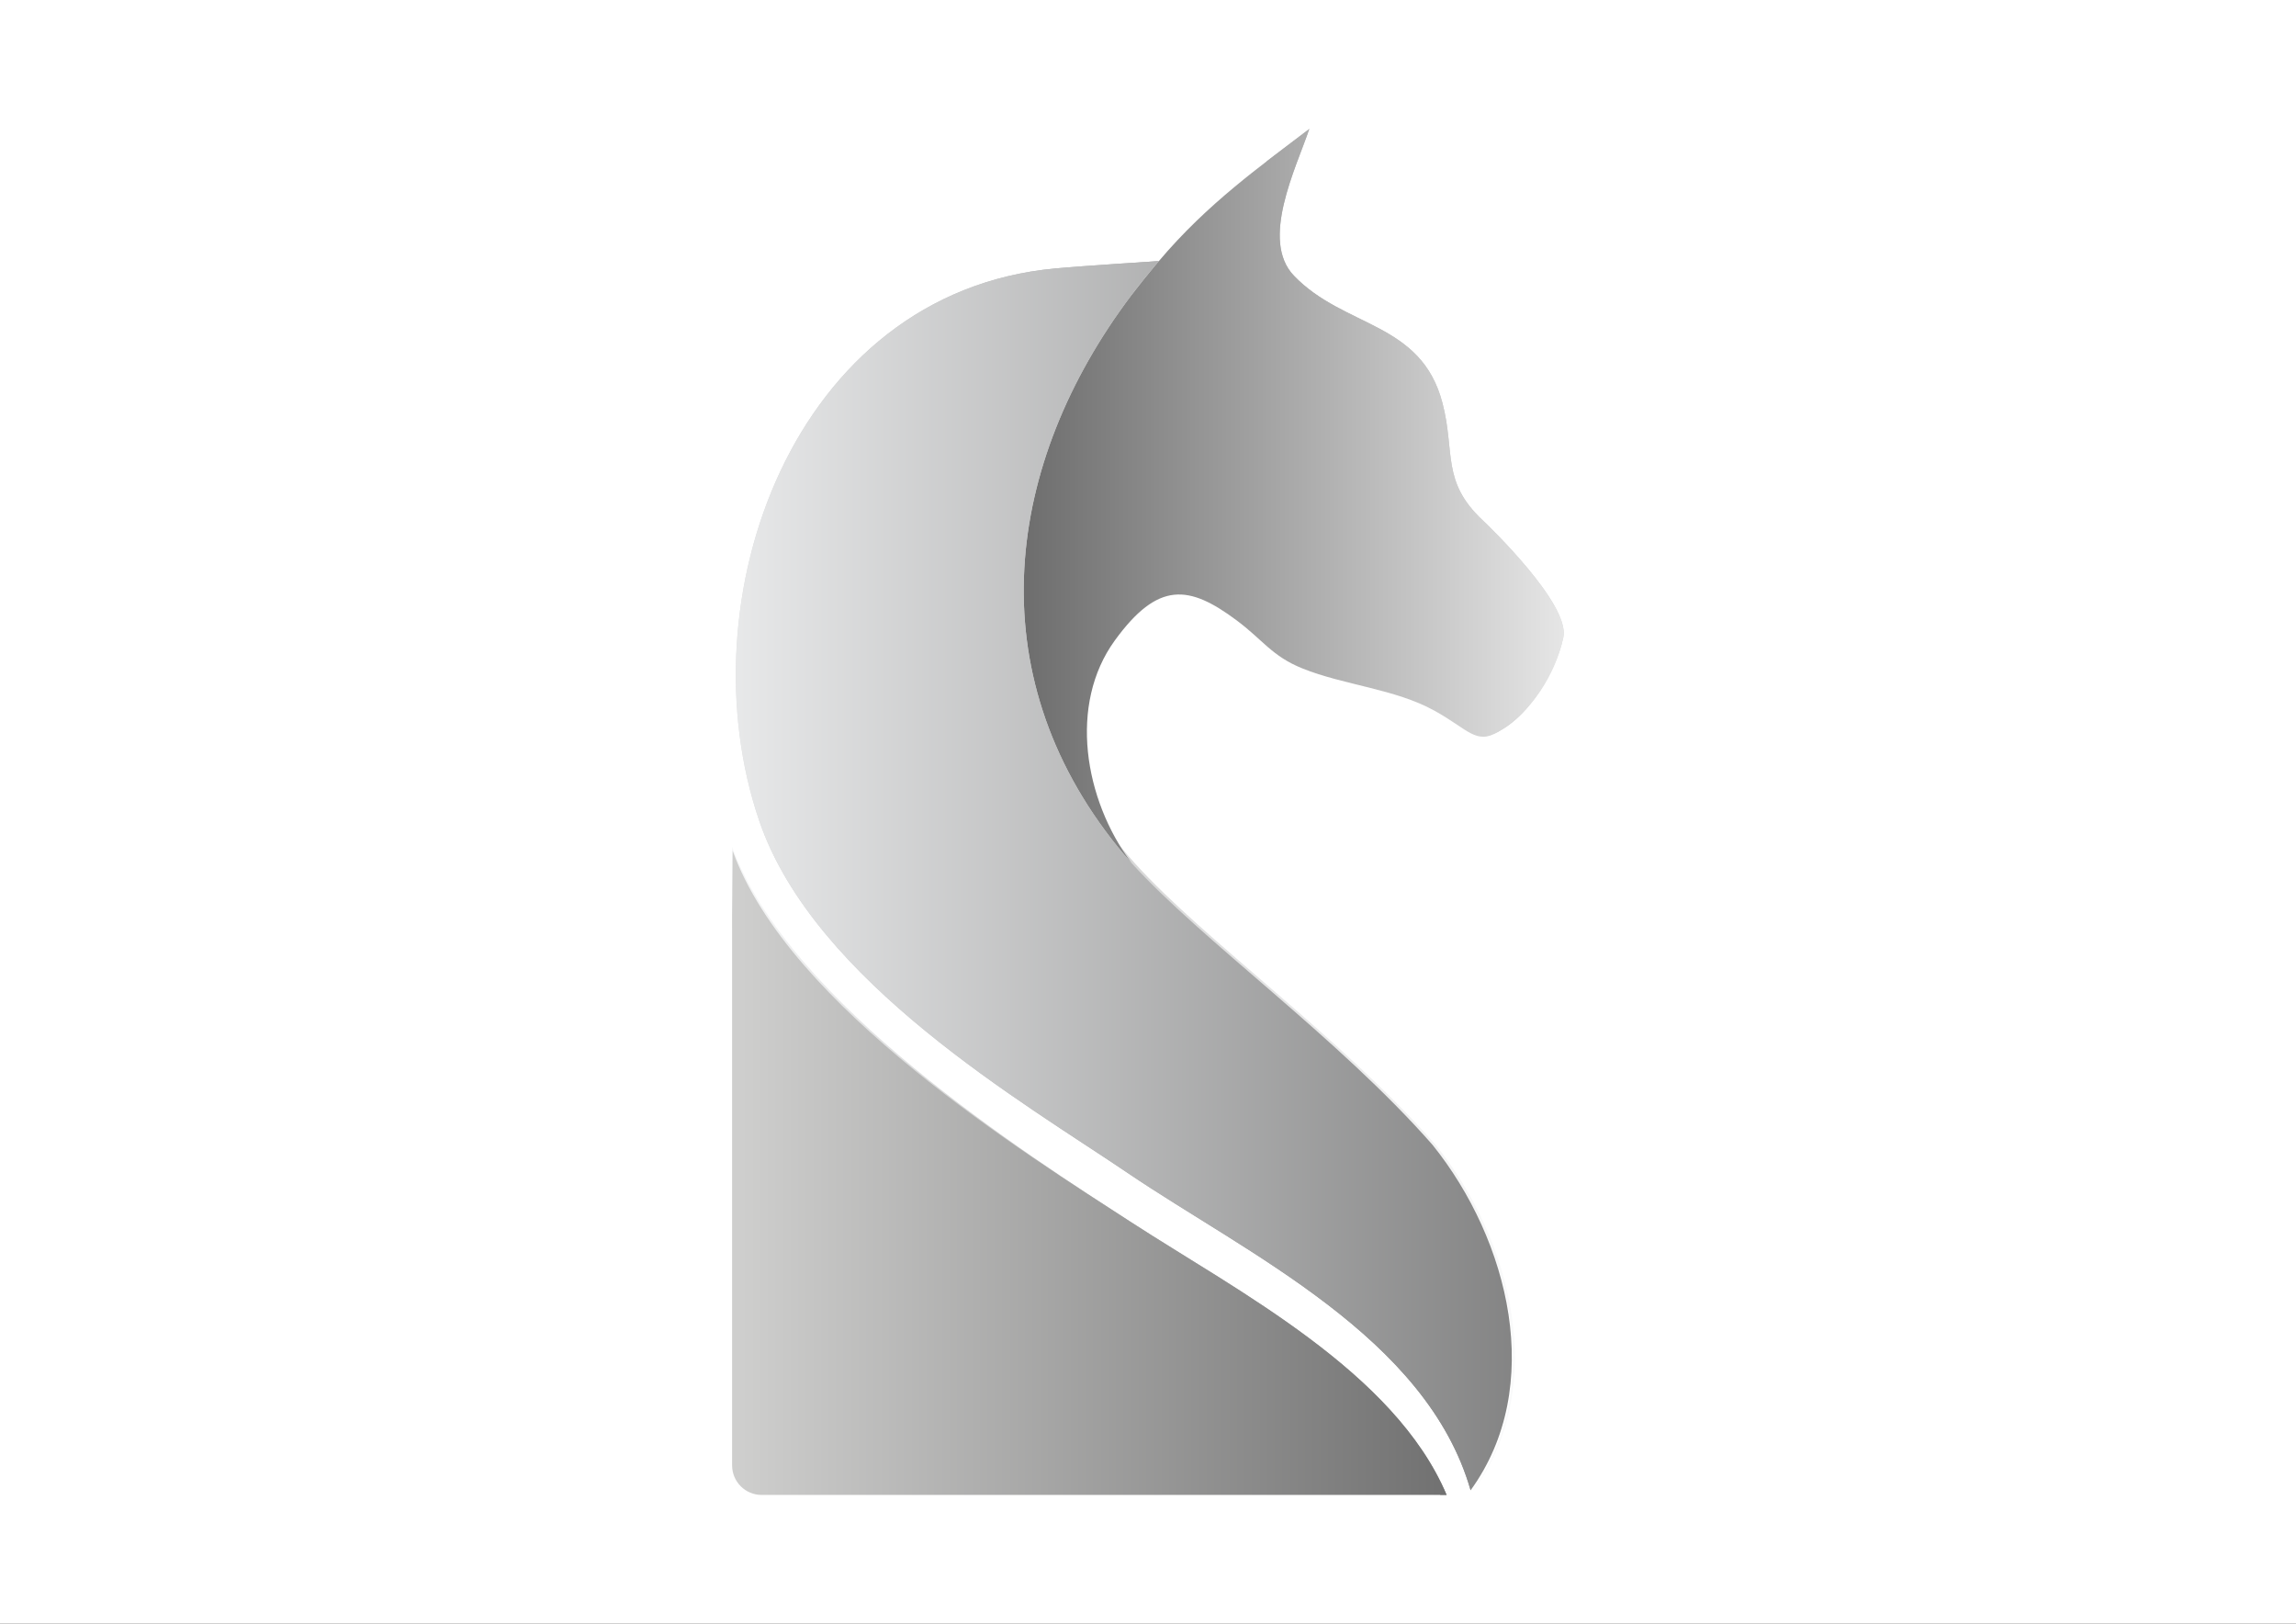 <?xml version="1.0" encoding="UTF-8" standalone="no"?>
<!-- Created with Inkscape (http://www.inkscape.org/) -->

<svg
   xmlns:osb="http://www.openswatchbook.org/uri/2009/osb"
   xmlns:dc="http://purl.org/dc/elements/1.1/"
   xmlns:cc="http://creativecommons.org/ns#"
   xmlns:rdf="http://www.w3.org/1999/02/22-rdf-syntax-ns#"
   xmlns:svg="http://www.w3.org/2000/svg"
   xmlns="http://www.w3.org/2000/svg"
   xmlns:xlink="http://www.w3.org/1999/xlink"
   xmlns:sodipodi="http://sodipodi.sourceforge.net/DTD/sodipodi-0.dtd"
   xmlns:inkscape="http://www.inkscape.org/namespaces/inkscape"
   id="svg2"
   version="1.1"
   inkscape:version="0.48.2 r9819"
   width="1052.362"
   height="744.1"
   xml:space="preserve"
   sodipodi:docname="PBC_Revisto.svg"><rect width="100%" height="100%" fill="#333333" stroke="none"/><defs
     id="defs6"><linearGradient
   id="linearGradient7114"
   osb:paint="gradient"><stop
     style="stop-color:#000080;stop-opacity:1;"
     offset="0"
     id="stop7116" /><stop
     style="stop-color:#000080;stop-opacity:0;"
     offset="1"
     id="stop7118" /></linearGradient><clipPath
   clipPathUnits="userSpaceOnUse"
   id="clipPath22"><path
     d="m 0,595.28 841.89,0 L 841.89,0 0,0 0,595.28 z"
     id="path24" /></clipPath><clipPath
   clipPathUnits="userSpaceOnUse"
   id="clipPath30"><path
     d="m 367.133,332.572 0.165,0 0,-0.197 -0.165,0 0,0.197 z"
     id="path32" /></clipPath><clipPath
   clipPathUnits="userSpaceOnUse"
   id="clipPath46"><path
     d="m 367.133,332.401 0.023,0 0,-0.026 -0.023,0 0,0.026 z"
     id="path48" /></clipPath><clipPath
   clipPathUnits="userSpaceOnUse"
   id="clipPath62"><path
     d="m 367.133,332.375 0.002,0 0,0 -0.002,0 z"
     id="path64" /></clipPath><linearGradient
   x1="0"
   y1="0"
   x2="1"
   y2="0"
   gradientUnits="userSpaceOnUse"
   gradientTransform="matrix(64.195,0,0,-64.195,280.827,268.207)"
   spreadMethod="pad"
   id="linearGradient422"><stop
     style="stop-opacity:1;stop-color:#f4f5f6"
     offset="0"
     id="stop424" /><stop
     style="stop-opacity:1;stop-color:#6d6d6d"
     offset="1"
     id="stop426" /></linearGradient><linearGradient
   x1="0"
   y1="0"
   x2="1"
   y2="0"
   gradientUnits="userSpaceOnUse"
   gradientTransform="matrix(-45.272,0,0,-45.272,333.934,212.848)"
   spreadMethod="pad"
   id="linearGradient442"><stop
     style="stop-opacity:1;stop-color:#75cede"
     offset="0"
     id="stop444" /><stop
     style="stop-opacity:1;stop-color:#276f45"
     offset="1"
     id="stop446" /></linearGradient><linearGradient
   x1="0"
   y1="0"
   x2="1"
   y2="0"
   gradientUnits="userSpaceOnUse"
   gradientTransform="matrix(-44.984,0,0,-44.984,333.689,213.215)"
   spreadMethod="pad"
   id="linearGradient462"><stop
     style="stop-opacity:1;stop-color:#75cede"
     offset="0"
     id="stop464" /><stop
     style="stop-opacity:1;stop-color:#276f45"
     offset="1"
     id="stop466" /></linearGradient><linearGradient
   x1="0"
   y1="0"
   x2="1"
   y2="0"
   gradientUnits="userSpaceOnUse"
   gradientTransform="matrix(-45.035,0,0,-45.035,333.732,213.523)"
   spreadMethod="pad"
   id="linearGradient482"><stop
     style="stop-opacity:1;stop-color:#75cede"
     offset="0"
     id="stop484" /><stop
     style="stop-opacity:1;stop-color:#276f45"
     offset="1"
     id="stop486" /></linearGradient><linearGradient
   x1="0"
   y1="0"
   x2="1"
   y2="0"
   gradientUnits="userSpaceOnUse"
   gradientTransform="matrix(-47.957,-12.672,12.672,-47.957,332.568,223.147)"
   spreadMethod="pad"
   id="linearGradient502"><stop
     style="stop-opacity:1;stop-color:#276f45"
     offset="0"
     id="stop504" /><stop
     style="stop-opacity:1;stop-color:#75cede"
     offset="1"
     id="stop506" /></linearGradient><linearGradient
   x1="0"
   y1="0"
   x2="1"
   y2="0"
   gradientUnits="userSpaceOnUse"
   gradientTransform="matrix(-45.314,-11.974,11.974,-45.314,330.438,222.897)"
   spreadMethod="pad"
   id="linearGradient522"><stop
     style="stop-opacity:1;stop-color:#276f45"
     offset="0"
     id="stop524" /><stop
     style="stop-opacity:1;stop-color:#75cede"
     offset="1"
     id="stop526" /></linearGradient><linearGradient
   x1="0"
   y1="0"
   x2="1"
   y2="0"
   gradientUnits="userSpaceOnUse"
   gradientTransform="matrix(-45.674,-12.069,12.069,-45.674,330.86,222.444)"
   spreadMethod="pad"
   id="linearGradient542"><stop
     style="stop-opacity:1;stop-color:#276f45"
     offset="0"
     id="stop544" /><stop
     style="stop-opacity:1;stop-color:#75cede"
     offset="1"
     id="stop546" /></linearGradient><linearGradient
   x1="0"
   y1="0"
   x2="1"
   y2="0"
   gradientUnits="userSpaceOnUse"
   gradientTransform="matrix(-45.489,-12.02,12.02,-45.489,330.879,221.802)"
   spreadMethod="pad"
   id="linearGradient562"><stop
     style="stop-opacity:1;stop-color:#276f45"
     offset="0"
     id="stop564" /><stop
     style="stop-opacity:1;stop-color:#75cede"
     offset="1"
     id="stop566" /></linearGradient><linearGradient
   x1="0"
   y1="0"
   x2="1"
   y2="0"
   gradientUnits="userSpaceOnUse"
   gradientTransform="matrix(-72.338,-19.115,19.115,-72.338,339.462,224.417)"
   spreadMethod="pad"
   id="linearGradient582"><stop
     style="stop-opacity:1;stop-color:#75cede"
     offset="0"
     id="stop584" /><stop
     style="stop-opacity:1;stop-color:#276f45"
     offset="1"
     id="stop586" /></linearGradient><linearGradient
   x1="0"
   y1="0"
   x2="1"
   y2="0"
   gradientUnits="userSpaceOnUse"
   gradientTransform="matrix(-44.76,-11.827,11.827,-44.76,330.264,221.811)"
   spreadMethod="pad"
   id="linearGradient602"><stop
     style="stop-opacity:1;stop-color:#276f45"
     offset="0"
     id="stop604" /><stop
     style="stop-opacity:1;stop-color:#75cede"
     offset="1"
     id="stop606" /></linearGradient><linearGradient
   x1="0"
   y1="0"
   x2="1"
   y2="0"
   gradientUnits="userSpaceOnUse"
   gradientTransform="matrix(-73.817,-19.505,19.505,-73.817,340.412,224.492)"
   spreadMethod="pad"
   id="linearGradient622"><stop
     style="stop-opacity:1;stop-color:#75cede"
     offset="0"
     id="stop624" /><stop
     style="stop-opacity:1;stop-color:#276f45"
     offset="1"
     id="stop626" /></linearGradient><linearGradient
   x1="0"
   y1="0"
   x2="1"
   y2="0"
   gradientUnits="userSpaceOnUse"
   gradientTransform="matrix(-45.169,-11.936,11.936,-45.169,343.01,174.938)"
   spreadMethod="pad"
   id="linearGradient642"><stop
     style="stop-opacity:1;stop-color:#276f45"
     offset="0"
     id="stop644" /><stop
     style="stop-opacity:1;stop-color:#75cede"
     offset="1"
     id="stop646" /></linearGradient><clipPath
   clipPathUnits="userSpaceOnUse"
   id="clipPath654"><path
     d="m 0,595.28 841.89,0 L 841.89,0 0,0 0,595.28 z"
     id="path656" /></clipPath><linearGradient
   x1="0"
   y1="0"
   x2="1"
   y2="0"
   gradientUnits="userSpaceOnUse"
   gradientTransform="matrix(-45.121,0,0,-45.121,333.807,205.416)"
   spreadMethod="pad"
   id="linearGradient674"><stop
     style="stop-opacity:1;stop-color:#75cede"
     offset="0"
     id="stop676" /><stop
     style="stop-opacity:1;stop-color:#276f45"
     offset="1"
     id="stop678" /></linearGradient><linearGradient
   x1="0"
   y1="0"
   x2="1"
   y2="0"
   gradientUnits="userSpaceOnUse"
   gradientTransform="matrix(-44.881,0,0,-44.881,333.688,213.249)"
   spreadMethod="pad"
   id="linearGradient694"><stop
     style="stop-opacity:1;stop-color:#75cede"
     offset="0"
     id="stop696" /><stop
     style="stop-opacity:1;stop-color:#276f45"
     offset="1"
     id="stop698" /></linearGradient><linearGradient
   x1="0"
   y1="0"
   x2="1"
   y2="0"
   gradientUnits="userSpaceOnUse"
   gradientTransform="matrix(-45.117,0,0,-45.117,333.803,207.54)"
   spreadMethod="pad"
   id="linearGradient714"><stop
     style="stop-opacity:1;stop-color:#75cede"
     offset="0"
     id="stop716" /><stop
     style="stop-opacity:1;stop-color:#276f45"
     offset="1"
     id="stop718" /></linearGradient><linearGradient
   x1="0"
   y1="0"
   x2="1"
   y2="0"
   gradientUnits="userSpaceOnUse"
   gradientTransform="matrix(-45.18,0,0,-45.18,333.854,213.897)"
   spreadMethod="pad"
   id="linearGradient734"><stop
     style="stop-opacity:1;stop-color:#75cede"
     offset="0"
     id="stop736" /><stop
     style="stop-opacity:1;stop-color:#276f45"
     offset="1"
     id="stop738" /></linearGradient><linearGradient
   x1="0"
   y1="0"
   x2="1"
   y2="0"
   gradientUnits="userSpaceOnUse"
   gradientTransform="matrix(-45.089,0,0,-45.089,333.79,213.675)"
   spreadMethod="pad"
   id="linearGradient754"><stop
     style="stop-opacity:1;stop-color:#75cede"
     offset="0"
     id="stop756" /><stop
     style="stop-opacity:1;stop-color:#276f45"
     offset="1"
     id="stop758" /></linearGradient><linearGradient
   x1="0"
   y1="0"
   x2="1"
   y2="0"
   gradientUnits="userSpaceOnUse"
   gradientTransform="matrix(-0.002,0,0,-0.002,311.667,212.536)"
   spreadMethod="pad"
   id="linearGradient774"><stop
     style="stop-opacity:1;stop-color:#75cede"
     offset="0"
     id="stop776" /><stop
     style="stop-opacity:1;stop-color:#276f45"
     offset="1"
     id="stop778" /></linearGradient><linearGradient
   x1="0"
   y1="0"
   x2="1"
   y2="0"
   gradientUnits="userSpaceOnUse"
   gradientTransform="matrix(-45.354,0,0,-45.354,333.921,213.022)"
   spreadMethod="pad"
   id="linearGradient794"><stop
     style="stop-opacity:1;stop-color:#75cede"
     offset="0"
     id="stop796" /><stop
     style="stop-opacity:1;stop-color:#276f45"
     offset="1"
     id="stop798" /></linearGradient><linearGradient
   x1="0"
   y1="0"
   x2="1"
   y2="0"
   gradientUnits="userSpaceOnUse"
   gradientTransform="matrix(-44.682,0,0,-44.682,333.59,212.798)"
   spreadMethod="pad"
   id="linearGradient814"><stop
     style="stop-opacity:1;stop-color:#75cede"
     offset="0"
     id="stop816" /><stop
     style="stop-opacity:1;stop-color:#276f45"
     offset="1"
     id="stop818" /></linearGradient><linearGradient
   x1="0"
   y1="0"
   x2="1"
   y2="0"
   gradientUnits="userSpaceOnUse"
   gradientTransform="matrix(-0.008,-0.002,0.002,-0.008,296.979,214.025)"
   spreadMethod="pad"
   id="linearGradient834"><stop
     style="stop-opacity:1;stop-color:#75cede"
     offset="0"
     id="stop836" /><stop
     style="stop-opacity:1;stop-color:#276f45"
     offset="1"
     id="stop838" /></linearGradient><linearGradient
   x1="0"
   y1="0"
   x2="1"
   y2="0"
   gradientUnits="userSpaceOnUse"
   gradientTransform="matrix(-38.728,0,0,-38.728,324.358,214.024)"
   spreadMethod="pad"
   id="linearGradient854"><stop
     style="stop-opacity:1;stop-color:#75cede"
     offset="0"
     id="stop856" /><stop
     style="stop-opacity:1;stop-color:#276f45"
     offset="1"
     id="stop858" /></linearGradient><linearGradient
   x1="0"
   y1="0"
   x2="1"
   y2="0"
   gradientUnits="userSpaceOnUse"
   gradientTransform="matrix(-45.504,0,0,-45.504,334.006,213.987)"
   spreadMethod="pad"
   id="linearGradient874"><stop
     style="stop-opacity:1;stop-color:#276f45"
     offset="0"
     id="stop876" /><stop
     style="stop-opacity:1;stop-color:#75cede"
     offset="1"
     id="stop878" /></linearGradient><linearGradient
   x1="0"
   y1="0"
   x2="1"
   y2="0"
   gradientUnits="userSpaceOnUse"
   gradientTransform="matrix(-46.032,0,0,-46.032,334.254,205.039)"
   spreadMethod="pad"
   id="linearGradient894"><stop
     style="stop-opacity:1;stop-color:#276f45"
     offset="0"
     id="stop896" /><stop
     style="stop-opacity:1;stop-color:#75cede"
     offset="1"
     id="stop898" /></linearGradient><linearGradient
   x1="0"
   y1="0"
   x2="1"
   y2="0"
   gradientUnits="userSpaceOnUse"
   gradientTransform="matrix(-44.881,0,0,-44.881,333.689,212.642)"
   spreadMethod="pad"
   id="linearGradient914"><stop
     style="stop-opacity:1;stop-color:#276f45"
     offset="0"
     id="stop916" /><stop
     style="stop-opacity:1;stop-color:#75cede"
     offset="1"
     id="stop918" /></linearGradient><linearGradient
   x1="0"
   y1="0"
   x2="1"
   y2="0"
   gradientUnits="userSpaceOnUse"
   gradientTransform="matrix(-45.214,0,0,-45.214,333.854,212.907)"
   spreadMethod="pad"
   id="linearGradient934"><stop
     style="stop-opacity:1;stop-color:#276f45"
     offset="0"
     id="stop936" /><stop
     style="stop-opacity:1;stop-color:#75cede"
     offset="1"
     id="stop938" /></linearGradient><linearGradient
   x1="0"
   y1="0"
   x2="1"
   y2="0"
   gradientUnits="userSpaceOnUse"
   gradientTransform="matrix(-9.766e-4,0,0,-9.766e-4,311.67,212.509)"
   spreadMethod="pad"
   id="linearGradient954"><stop
     style="stop-opacity:1;stop-color:#276f45"
     offset="0"
     id="stop956" /><stop
     style="stop-opacity:1;stop-color:#75cede"
     offset="1"
     id="stop958" /></linearGradient><linearGradient
   x1="0"
   y1="0"
   x2="1"
   y2="0"
   gradientUnits="userSpaceOnUse"
   gradientTransform="matrix(-45.13,0,0,-45.13,333.812,210.413)"
   spreadMethod="pad"
   id="linearGradient974"><stop
     style="stop-opacity:1;stop-color:#276f45"
     offset="0"
     id="stop976" /><stop
     style="stop-opacity:1;stop-color:#75cede"
     offset="1"
     id="stop978" /></linearGradient><linearGradient
   x1="0"
   y1="0"
   x2="1"
   y2="0"
   gradientUnits="userSpaceOnUse"
   gradientTransform="matrix(-45.272,0,0,-45.272,333.882,213.14)"
   spreadMethod="pad"
   id="linearGradient994"><stop
     style="stop-opacity:1;stop-color:#276f45"
     offset="0"
     id="stop996" /><stop
     style="stop-opacity:1;stop-color:#75cede"
     offset="1"
     id="stop998" /></linearGradient><linearGradient
   x1="0"
   y1="0"
   x2="1"
   y2="0"
   gradientUnits="userSpaceOnUse"
   gradientTransform="matrix(-45.129,0,0,-45.129,333.811,209.397)"
   spreadMethod="pad"
   id="linearGradient1014"><stop
     style="stop-opacity:1;stop-color:#276f45"
     offset="0"
     id="stop1016" /><stop
     style="stop-opacity:1;stop-color:#75cede"
     offset="1"
     id="stop1018" /></linearGradient><linearGradient
   x1="0"
   y1="0"
   x2="1"
   y2="0"
   gradientUnits="userSpaceOnUse"
   gradientTransform="matrix(-45.184,0,0,-45.184,333.839,213.339)"
   spreadMethod="pad"
   id="linearGradient1034"><stop
     style="stop-opacity:1;stop-color:#276f45"
     offset="0"
     id="stop1036" /><stop
     style="stop-opacity:1;stop-color:#75cede"
     offset="1"
     id="stop1038" /></linearGradient><linearGradient
   x1="0"
   y1="0"
   x2="1"
   y2="0"
   gradientUnits="userSpaceOnUse"
   gradientTransform="matrix(-0.003,0,0,-0.003,311.67,212.417)"
   spreadMethod="pad"
   id="linearGradient1054"><stop
     style="stop-opacity:1;stop-color:#276f45"
     offset="0"
     id="stop1056" /><stop
     style="stop-opacity:1;stop-color:#75cede"
     offset="1"
     id="stop1058" /></linearGradient><linearGradient
   x1="0"
   y1="0"
   x2="1"
   y2="0"
   gradientUnits="userSpaceOnUse"
   gradientTransform="matrix(-45.204,-11.945,11.945,-45.204,336.684,198.923)"
   spreadMethod="pad"
   id="linearGradient1074"><stop
     style="stop-opacity:1;stop-color:#276f45"
     offset="0"
     id="stop1076" /><stop
     style="stop-opacity:1;stop-color:#75cede"
     offset="1"
     id="stop1078" /></linearGradient><linearGradient
   x1="0"
   y1="0"
   x2="1"
   y2="0"
   gradientUnits="userSpaceOnUse"
   gradientTransform="matrix(37.281,0,0,37.281,295.211,192.243)"
   spreadMethod="pad"
   id="linearGradient1094"><stop
     style="stop-opacity:1;stop-color:#f4f5f6"
     offset="0"
     id="stop1096" /><stop
     style="stop-opacity:1;stop-color:#6d6d6d"
     offset="1"
     id="stop1098" /></linearGradient><clipPath
   clipPathUnits="userSpaceOnUse"
   id="clipPath1106"><path
     d="m 0,595.28 841.89,0 L 841.89,0 0,0 0,595.28 z"
     id="path1108" /></clipPath><clipPath
   clipPathUnits="userSpaceOnUse"
   id="clipPath1114"><path
     d="m 304.153,213.992 17.946,0 0,-14.399 -17.946,0 0,14.399 z"
     id="path1116" /></clipPath><linearGradient
   x1="0"
   y1="0"
   x2="1"
   y2="0"
   gradientUnits="userSpaceOnUse"
   gradientTransform="matrix(-45.123,0,0,-45.123,333.809,206.792)"
   spreadMethod="pad"
   id="linearGradient1122"><stop
     style="stop-opacity:1;stop-color:#f4f5f6"
     offset="0"
     id="stop1124" /><stop
     style="stop-opacity:1;stop-color:#6d6d6d"
     offset="1"
     id="stop1126" /></linearGradient><clipPath
   clipPathUnits="userSpaceOnUse"
   id="clipPath1146"><path
     d="m 295.11,214.025 35.868,0 0,-43.562 -35.868,0 0,43.562 z"
     id="path1148" /></clipPath><linearGradient
   x1="0"
   y1="0"
   x2="1"
   y2="0"
   gradientUnits="userSpaceOnUse"
   gradientTransform="matrix(-56.472,0,0,-56.472,331.148,192.244)"
   spreadMethod="pad"
   id="linearGradient1154"><stop
     style="stop-opacity:1;stop-color:#6d6d6d"
     offset="0"
     id="stop1156" /><stop
     style="stop-opacity:1;stop-color:#f4f5f6"
     offset="1"
     id="stop1158" /></linearGradient><linearGradient
   x1="0"
   y1="0"
   x2="1"
   y2="0"
   gradientUnits="userSpaceOnUse"
   gradientTransform="matrix(-0.001,0,0,-0.001,295.071,277.579)"
   spreadMethod="pad"
   id="linearGradient1186"><stop
     style="stop-opacity:1;stop-color:#75cede"
     offset="0"
     id="stop1188" /><stop
     style="stop-opacity:1;stop-color:#276f45"
     offset="1"
     id="stop1190" /></linearGradient><clipPath
   clipPathUnits="userSpaceOnUse"
   id="clipPath1198"><path
     d="m 0,595.28 841.89,0 L 841.89,0 0,0 0,595.28 z"
     id="path1200" /></clipPath><clipPath
   clipPathUnits="userSpaceOnUse"
   id="clipPath1206"><path
     d="m 316.697,290.021 10.564,0 0,-14.772 -10.564,0 0,14.772 z"
     id="path1208" /></clipPath><linearGradient
   x1="0"
   y1="0"
   x2="1"
   y2="0"
   gradientUnits="userSpaceOnUse"
   gradientTransform="matrix(-33.346,0,0,-33.346,329.619,282.635)"
   spreadMethod="pad"
   id="linearGradient1214"><stop
     style="stop-opacity:1;stop-color:#f4f5f6"
     offset="0"
     id="stop1216" /><stop
     style="stop-opacity:1;stop-color:#6d6d6d"
     offset="1"
     id="stop1218" /></linearGradient><clipPath
   clipPathUnits="userSpaceOnUse"
   id="clipPath1238"><path
     d="m 298.953,290.021 10.564,0 0,-14.772 -10.564,0 0,14.772 z"
     id="path1240" /></clipPath><linearGradient
   x1="0"
   y1="0"
   x2="1"
   y2="0"
   gradientUnits="userSpaceOnUse"
   gradientTransform="matrix(35.538,0,0,-35.538,280.975,282.635)"
   spreadMethod="pad"
   id="linearGradient1246"><stop
     style="stop-opacity:1;stop-color:#6d6d6d"
     offset="0"
     id="stop1248" /><stop
     style="stop-opacity:1;stop-color:#f4f5f6"
     offset="1"
     id="stop1250" /></linearGradient><linearGradient
   x1="0"
   y1="0"
   x2="1"
   y2="0"
   gradientUnits="userSpaceOnUse"
   gradientTransform="matrix(-40.311,0,0,-40.311,333.45,256.308)"
   spreadMethod="pad"
   id="linearGradient1282"><stop
     style="stop-opacity:1;stop-color:#75cede"
     offset="0"
     id="stop1284" /><stop
     style="stop-opacity:1;stop-color:#276f45"
     offset="1"
     id="stop1286" /></linearGradient><clipPath
   clipPathUnits="userSpaceOnUse"
   id="clipPath1294"><path
     d="m 0,595.28 841.89,0 L 841.89,0 0,0 0,595.28 z"
     id="path1296" /></clipPath><linearGradient
   x1="0"
   y1="0"
   x2="1"
   y2="0"
   gradientUnits="userSpaceOnUse"
   gradientTransform="matrix(-40.075,0,0,-40.075,333.35,256.388)"
   spreadMethod="pad"
   id="linearGradient1314"><stop
     style="stop-opacity:1;stop-color:#75cede"
     offset="0"
     id="stop1316" /><stop
     style="stop-opacity:1;stop-color:#276f45"
     offset="1"
     id="stop1318" /></linearGradient><linearGradient
   x1="0"
   y1="0"
   x2="1"
   y2="0"
   gradientUnits="userSpaceOnUse"
   gradientTransform="matrix(-36.248,0,0,-36.248,331.236,250.376)"
   spreadMethod="pad"
   id="linearGradient1334"><stop
     style="stop-opacity:1;stop-color:#75cede"
     offset="0"
     id="stop1336" /><stop
     style="stop-opacity:1;stop-color:#276f45"
     offset="1"
     id="stop1338" /></linearGradient><linearGradient
   x1="0"
   y1="0"
   x2="1"
   y2="0"
   gradientUnits="userSpaceOnUse"
   gradientTransform="matrix(-33.537,0,0,-33.537,330.747,245.706)"
   spreadMethod="pad"
   id="linearGradient1354"><stop
     style="stop-opacity:1;stop-color:#75cede"
     offset="0"
     id="stop1356" /><stop
     style="stop-opacity:1;stop-color:#276f45"
     offset="1"
     id="stop1358" /></linearGradient><linearGradient
   x1="0"
   y1="0"
   x2="1"
   y2="0"
   gradientUnits="userSpaceOnUse"
   gradientTransform="matrix(-40.049,0,0,-40.049,333.332,247.061)"
   spreadMethod="pad"
   id="linearGradient1374"><stop
     style="stop-opacity:1;stop-color:#75cede"
     offset="0"
     id="stop1376" /><stop
     style="stop-opacity:1;stop-color:#276f45"
     offset="1"
     id="stop1378" /></linearGradient><linearGradient
   x1="0"
   y1="0"
   x2="1"
   y2="0"
   gradientUnits="userSpaceOnUse"
   gradientTransform="matrix(-36.649,0,0,-36.649,331.844,261.634)"
   spreadMethod="pad"
   id="linearGradient1394"><stop
     style="stop-opacity:1;stop-color:#6d6d6d"
     offset="0"
     id="stop1396" /><stop
     style="stop-opacity:1;stop-color:#cececd"
     offset="1"
     id="stop1398" /></linearGradient><clipPath
   clipPathUnits="userSpaceOnUse"
   id="clipPath1406"><path
     d="m 0,595.28 841.89,0 L 841.89,0 0,0 0,595.28 z"
     id="path1408" /></clipPath><clipPath
   clipPathUnits="userSpaceOnUse"
   id="clipPath1414"><path
     d="m 295.069,277.573 35.194,0 0,-31.855 -35.194,0 0,31.855 z"
     id="path1416" /></clipPath><linearGradient
   x1="0"
   y1="0"
   x2="1"
   y2="0"
   gradientUnits="userSpaceOnUse"
   gradientTransform="matrix(-37.129,0,0,-37.129,331.42,261.646)"
   spreadMethod="pad"
   id="linearGradient1422"><stop
     style="stop-opacity:1;stop-color:#6d6d6d"
     offset="0"
     id="stop1424" /><stop
     style="stop-opacity:1;stop-color:#f4f5f6"
     offset="1"
     id="stop1426" /></linearGradient><linearGradient
   x1="0"
   y1="0"
   x2="1"
   y2="0"
   gradientUnits="userSpaceOnUse"
   gradientTransform="matrix(-36.649,0,0,-36.649,331.844,185.724)"
   spreadMethod="pad"
   id="linearGradient1454"><stop
     style="stop-opacity:1;stop-color:#6d6d6d"
     offset="0"
     id="stop1456" /><stop
     style="stop-opacity:1;stop-color:#cececd"
     offset="1"
     id="stop1458" /></linearGradient><clipPath
   clipPathUnits="userSpaceOnUse"
   id="clipPath1466"><path
     d="m 0,595.28 841.89,0 L 841.89,0 0,0 0,595.28 z"
     id="path1468" /></clipPath><clipPath
   clipPathUnits="userSpaceOnUse"
   id="clipPath1474"><path
     d="m 295.069,201.664 35.194,0 0,-31.855 -35.194,0 0,31.855 z"
     id="path1476" /></clipPath><linearGradient
   x1="0"
   y1="0"
   x2="1"
   y2="0"
   gradientUnits="userSpaceOnUse"
   gradientTransform="matrix(-37.129,0,0,-37.129,331.42,185.736)"
   spreadMethod="pad"
   id="linearGradient1482"><stop
     style="stop-opacity:1;stop-color:#6d6d6d"
     offset="0"
     id="stop1484" /><stop
     style="stop-opacity:1;stop-color:#f4f5f6"
     offset="1"
     id="stop1486" /></linearGradient><clipPath
   clipPathUnits="userSpaceOnUse"
   id="clipPath1506"><path
     d="m 309.354,332.572 0.165,0 0,-0.197 -0.165,0 0,0.197 z"
     id="path1508" /></clipPath><clipPath
   clipPathUnits="userSpaceOnUse"
   id="clipPath1522"><path
     d="m 309.354,332.401 0.023,0 0,-0.026 -0.023,0 0,0.026 z"
     id="path1524" /></clipPath><clipPath
   clipPathUnits="userSpaceOnUse"
   id="clipPath1538"><path
     d="m 309.354,332.375 0.001,0 0,0 -0.001,0 z"
     id="path1540" /></clipPath><linearGradient
   x1="0"
   y1="0"
   x2="1"
   y2="0"
   gradientUnits="userSpaceOnUse"
   gradientTransform="matrix(-43.704,0,0,-43.704,340.701,413.211)"
   spreadMethod="pad"
   id="linearGradient1562"><stop
     style="stop-opacity:1;stop-color:#e6e6e6"
     offset="0"
     id="stop1564" /><stop
     style="stop-opacity:1;stop-color:#6d6d6d"
     offset="1"
     id="stop1566" /></linearGradient><clipPath
   clipPathUnits="userSpaceOnUse"
   id="clipPath1574"><path
     d="m 0,595.28 841.89,0 L 841.89,0 0,0 0,595.28 z"
     id="path1576" /></clipPath><clipPath
   clipPathUnits="userSpaceOnUse"
   id="clipPath1582"><path
     d="m 315.259,442.905 25.441,0 0,-49.175 -25.441,0 0,49.175 z"
     id="path1584" /></clipPath><linearGradient
   x1="0"
   y1="0"
   x2="1"
   y2="0"
   gradientUnits="userSpaceOnUse"
   gradientTransform="matrix(-76.793,0,0,-76.793,366.03,418.317)"
   spreadMethod="pad"
   id="linearGradient1590"><stop
     style="stop-opacity:1;stop-color:#f4f5f6"
     offset="0"
     id="stop1592" /><stop
     style="stop-opacity:1;stop-color:#6d6d6d"
     offset="1"
     id="stop1594" /></linearGradient><linearGradient
   x1="0"
   y1="0"
   x2="1"
   y2="0"
   gradientUnits="userSpaceOnUse"
   gradientTransform="matrix(-85.274,0,0,-85.274,351.165,382.481)"
   spreadMethod="pad"
   id="linearGradient1634"><stop
     style="stop-opacity:1;stop-color:#6d6d6d"
     offset="0"
     id="stop1636" /><stop
     style="stop-opacity:1;stop-color:#f4f5f6"
     offset="1"
     id="stop1638" /></linearGradient><clipPath
   clipPathUnits="userSpaceOnUse"
   id="clipPath1646"><path
     d="m 0,595.28 841.89,0 L 841.89,0 0,0 0,595.28 z"
     id="path1648" /></clipPath><clipPath
   clipPathUnits="userSpaceOnUse"
   id="clipPath1654"><path
     d="m 295.842,432.226 40.906,0 0,-99.471 -40.906,0 0,99.471 z"
     id="path1656" /></clipPath><linearGradient
   x1="0"
   y1="0"
   x2="1"
   y2="0"
   gradientUnits="userSpaceOnUse"
   gradientTransform="matrix(-62.798,0,0,-62.798,336.748,382.49)"
   spreadMethod="pad"
   id="linearGradient1662"><stop
     style="stop-opacity:1;stop-color:#f4f5f6"
     offset="0"
     id="stop1664" /><stop
     style="stop-opacity:1;stop-color:#6d6d6d"
     offset="1"
     id="stop1666" /></linearGradient><linearGradient
   x1="0"
   y1="0"
   x2="1"
   y2="0"
   gradientUnits="userSpaceOnUse"
   gradientTransform="matrix(-59.571,0,0,-59.571,333.636,358.438)"
   spreadMethod="pad"
   id="linearGradient1694"><stop
     style="stop-opacity:1;stop-color:#6d6d6d"
     offset="0"
     id="stop1696" /><stop
     style="stop-opacity:1;stop-color:#cececd"
     offset="1"
     id="stop1698" /></linearGradient><clipPath
   clipPathUnits="userSpaceOnUse"
   id="clipPath1706"><path
     d="m 0,595.28 841.89,0 L 841.89,0 0,0 0,595.28 z"
     id="path1708" /></clipPath><clipPath
   clipPathUnits="userSpaceOnUse"
   id="clipPath1714"><path
     d="m 273.396,384.838 57.825,0 0,-52.462 -57.825,0 0,52.462 z"
     id="path1716" /></clipPath><linearGradient
   x1="0"
   y1="0"
   x2="1"
   y2="0"
   gradientUnits="userSpaceOnUse"
   gradientTransform="matrix(-59.172,0,0,-59.172,332.568,358.607)"
   spreadMethod="pad"
   id="linearGradient1722"><stop
     style="stop-opacity:1;stop-color:#6d6d6d"
     offset="0"
     id="stop1724" /><stop
     style="stop-opacity:1;stop-color:#f4f5f6"
     offset="1"
     id="stop1726" /></linearGradient><clipPath
   clipPathUnits="userSpaceOnUse"
   id="clipPath1746"><path
     d="m 273.696,432.208 59.513,0 0,-99.453 -59.513,0 0,99.453 z"
     id="path1748" /></clipPath><linearGradient
   x1="0"
   y1="0"
   x2="1"
   y2="0"
   gradientUnits="userSpaceOnUse"
   gradientTransform="matrix(-62.795,0,0,-62.795,321.333,382.481)"
   spreadMethod="pad"
   id="linearGradient1754"><stop
     style="stop-opacity:1;stop-color:#6d6d6d"
     offset="0"
     id="stop1756" /><stop
     style="stop-opacity:1;stop-color:#f4f5f6"
     offset="1"
     id="stop1758" /></linearGradient><clipPath
   clipPathUnits="userSpaceOnUse"
   id="clipPath1778"><path
     d="m 295.038,290.046 35.957,0 0,-43.645 -35.957,0 0,43.645 z"
     id="path1780" /></clipPath><linearGradient
   x1="0"
   y1="0"
   x2="1"
   y2="0"
   gradientUnits="userSpaceOnUse"
   gradientTransform="matrix(-61.694,0,0,-61.694,338.198,268.224)"
   spreadMethod="pad"
   id="linearGradient1786"><stop
     style="stop-opacity:1;stop-color:#6d6d6d"
     offset="0"
     id="stop1788" /><stop
     style="stop-opacity:1;stop-color:#f4f5f6"
     offset="1"
     id="stop1790" /></linearGradient><linearGradient
   x1="0"
   y1="0"
   x2="1"
   y2="0"
   gradientUnits="userSpaceOnUse"
   gradientTransform="matrix(-0.001,0,0,-0.001,331.271,277.579)"
   spreadMethod="pad"
   id="linearGradient1818"><stop
     style="stop-opacity:1;stop-color:#75cede"
     offset="0"
     id="stop1820" /><stop
     style="stop-opacity:1;stop-color:#276f45"
     offset="1"
     id="stop1822" /></linearGradient><filter
   id="filter7364"
   inkscape:label="Cutout"
   x="0"
   y="0"
   width="1"
   height="1"
   inkscape:menu="Shadows and Glows"
   inkscape:menu-tooltip="Drop shadow under the cut-out of the shape"
   color-interpolation-filters="sRGB"><feGaussianBlur
     id="feGaussianBlur7366"
     in="SourceAlpha"
     stdDeviation="4.2" /><feOffset
     id="feOffset7368"
     dy="5"
     dx="5"
     result="result91" /><feComposite
     id="feComposite7370"
     in2="result91"
     operator="out"
     in="SourceGraphic" /></filter><linearGradient
   inkscape:collect="always"
   xlink:href="#linearGradient1722"
   id="linearGradient8155"
   gradientUnits="userSpaceOnUse"
   gradientTransform="matrix(-59.172,0,0,-59.172,332.568,358.607)"
   spreadMethod="pad"
   x1="0"
   y1="0"
   x2="1"
   y2="0" /><linearGradient
   inkscape:collect="always"
   xlink:href="#linearGradient1754"
   id="linearGradient8157"
   gradientUnits="userSpaceOnUse"
   gradientTransform="matrix(-62.795,0,0,-62.795,321.333,382.481)"
   spreadMethod="pad"
   x1="0"
   y1="0"
   x2="1"
   y2="0" /><linearGradient
   inkscape:collect="always"
   xlink:href="#linearGradient1590"
   id="linearGradient8159"
   gradientUnits="userSpaceOnUse"
   gradientTransform="matrix(-76.793,0,0,-76.793,366.03,418.317)"
   spreadMethod="pad"
   x1="0"
   y1="0"
   x2="1"
   y2="0" /><linearGradient
   inkscape:collect="always"
   xlink:href="#linearGradient1562"
   id="linearGradient8161"
   gradientUnits="userSpaceOnUse"
   gradientTransform="matrix(-43.704,0,0,-43.704,340.701,413.211)"
   spreadMethod="pad"
   x1="0"
   y1="0"
   x2="1"
   y2="0" /><linearGradient
   inkscape:collect="always"
   xlink:href="#linearGradient1634"
   id="linearGradient8163"
   gradientUnits="userSpaceOnUse"
   gradientTransform="matrix(-85.274,0,0,-85.274,351.165,382.481)"
   spreadMethod="pad"
   x1="0"
   y1="0"
   x2="1"
   y2="0" /><linearGradient
   inkscape:collect="always"
   xlink:href="#linearGradient1662"
   id="linearGradient8165"
   gradientUnits="userSpaceOnUse"
   gradientTransform="matrix(-62.798,0,0,-62.798,336.748,382.49)"
   spreadMethod="pad"
   x1="0"
   y1="0"
   x2="1"
   y2="0" /><linearGradient
   inkscape:collect="always"
   xlink:href="#linearGradient1694"
   id="linearGradient8167"
   gradientUnits="userSpaceOnUse"
   gradientTransform="matrix(-59.571,0,0,-59.571,333.636,358.438)"
   spreadMethod="pad"
   x1="0"
   y1="0"
   x2="1"
   y2="0" />


<linearGradient
   inkscape:collect="always"
   xlink:href="#linearGradient1722"
   id="linearGradient3357"
   gradientUnits="userSpaceOnUse"
   gradientTransform="matrix(-59.172,0,0,-59.172,332.568,358.607)"
   spreadMethod="pad"
   x1="0"
   y1="0"
   x2="1"
   y2="0" /><linearGradient
   inkscape:collect="always"
   xlink:href="#linearGradient1754"
   id="linearGradient3359"
   gradientUnits="userSpaceOnUse"
   gradientTransform="matrix(-62.795,0,0,-62.795,321.333,382.481)"
   spreadMethod="pad"
   x1="0"
   y1="0"
   x2="1"
   y2="0" /><linearGradient
   inkscape:collect="always"
   xlink:href="#linearGradient1590"
   id="linearGradient3361"
   gradientUnits="userSpaceOnUse"
   gradientTransform="matrix(-76.793,0,0,-76.793,366.03,418.317)"
   spreadMethod="pad"
   x1="0"
   y1="0"
   x2="1"
   y2="0" /><linearGradient
   inkscape:collect="always"
   xlink:href="#linearGradient1662"
   id="linearGradient3363"
   gradientUnits="userSpaceOnUse"
   gradientTransform="matrix(-62.798,0,0,-62.798,336.748,382.49)"
   spreadMethod="pad"
   x1="0"
   y1="0"
   x2="1"
   y2="0" /><linearGradient
   inkscape:collect="always"
   xlink:href="#linearGradient1562"
   id="linearGradient3365"
   gradientUnits="userSpaceOnUse"
   gradientTransform="matrix(-43.704,0,0,-43.704,340.701,413.211)"
   spreadMethod="pad"
   x1="0"
   y1="0"
   x2="1"
   y2="0" /><linearGradient
   inkscape:collect="always"
   xlink:href="#linearGradient1634"
   id="linearGradient3367"
   gradientUnits="userSpaceOnUse"
   gradientTransform="matrix(-85.274,0,0,-85.274,351.165,382.481)"
   spreadMethod="pad"
   x1="0"
   y1="0"
   x2="1"
   y2="0" /><linearGradient
   inkscape:collect="always"
   xlink:href="#linearGradient1694"
   id="linearGradient3369"
   gradientUnits="userSpaceOnUse"
   gradientTransform="matrix(-59.571,0,0,-59.571,333.636,358.438)"
   spreadMethod="pad"
   x1="0"
   y1="0"
   x2="1"
   y2="0" /></defs><sodipodi:namedview
     pagecolor="#ffffff"
     bordercolor="#666666"
     borderopacity="1"
     objecttolerance="10"
     gridtolerance="10"
     guidetolerance="10"
     inkscape:pageopacity="0"
     inkscape:pageshadow="2"
     inkscape:window-width="2560"
     inkscape:window-height="1308"
     id="namedview4"
     showgrid="false"
     inkscape:snap-nodes="true"
     inkscape:zoom="1.0643188"
     inkscape:cx="292.03655"
     inkscape:cy="372.04999"
     inkscape:window-x="0"
     inkscape:window-y="0"
     inkscape:window-maximized="1"
     inkscape:current-layer="g10"
     inkscape:snap-page="true"><inkscape:grid
       type="xygrid"
       id="grid4827" /></sodipodi:namedview><g
     id="g10"
     inkscape:groupmode="layer"
     inkscape:label="PBC_logotipo_cinza"
     transform="matrix(1.25,0,0,-1.25,0,744.1)"><path
       d="m 0,0 841.89,0 0,595.281 L 0,595.281 0,0 z"
       style="fill:#ffffff;fill-opacity:1;fill-rule:nonzero;stroke:none"
       id="path12" /><g
       id="g18" /><g
       id="g1382" /><g
       id="g1652" /><g
       id="g1560"
       transform="translate(24.634,-89.282)" /><g
       id="g1632"
       transform="translate(24.634,-89.282)" /><g
       id="g3324"
       transform="matrix(4.531,0,0,4.531,-1081.934,-1054.249)"><g
         transform="translate(24.634,-89.282)"
         id="g1732"
         style="opacity:0.75"><g
           id="g1734"><g
             id="g1736"><g
               id="g1738"><path
                 d="m 273.396,378.333 c 7.131,-10.777 23.434,-20.352 31.098,-24.924 8.803,-5.256 21.621,-11.267 26.211,-21.033 l 0.516,0 c -4.217,9.957 -16.867,16.452 -25.483,22.039 -8.469,5.491 -27.795,17.775 -32.342,30.423 l 0,-6.505 z"
                 style="fill:url(#linearGradient3357);stroke:none"
                 id="path1740"
                 inkscape:connector-curvature="0" /></g></g></g></g><g
         transform="translate(24.634,-89.282)"
         id="g1764"
         style="opacity:0.75"><g
           id="g1766"><g
             id="g1768"><g
               id="g1770"><path
                 d="m 307.924,432.208 c -0.16,-0.197 -2.412,-0.448 -2.824,-0.47 -25.623,-1.218 -32.616,-24.518 -27.58,-42.426 3.638,-12.948 22.14,-23.891 29.964,-29.866 9.049,-6.914 22.887,-14.297 25.725,-26.609 -0.016,-0.025 -0.033,-0.055 -0.051,-0.082 -3.56,12.42 -18.117,19.144 -27.748,25.672 -8.305,5.629 -25.344,15.465 -29.797,28.431 -6.16,17.932 2.711,42.786 23.903,44.754 2.295,0.215 8.396,0.594 8.408,0.596"
                 style="fill:url(#linearGradient3359);stroke:none"
                 id="path1772"
                 inkscape:connector-curvature="0" /></g></g></g></g><g
         transform="translate(24.634,-89.282)"
         id="g1598"
         clip-path="url(#clipPath1582)"
         style="opacity:0.75"><g
           id="g1600"><g
             id="g1602"><g
               id="g1604"><g
                 id="g1606"><path
                   id="path1608"
                   style="fill:url(#linearGradient3361);stroke:none"
                   d="m 334.115,393.73 c 3.092,0.425 5.912,5.007 6.551,8.033 0.568,2.685 -6.078,9.052 -6.52,9.468 -3.373,3.161 -2.218,5.495 -3.263,9.502 -1.727,6.6 -7.959,6.057 -12.022,10.299 -2.748,2.865 0.174,8.705 1.248,11.873 -1.121,-0.853 -2.275,-1.717 -3.439,-2.613 -1.16,-3.145 -2.363,-7.066 -0.26,-9.254 4.067,-4.232 10.297,-3.682 12.033,-10.277 1.053,-4.004 -0.097,-6.34 3.278,-9.496 0.443,-0.414 6.845,-6.756 7.111,-9.485 0.344,-3.547 -4.717,-8.05 -4.717,-8.05"
                   inkscape:connector-curvature="0" /></g></g></g></g></g><path
         inkscape:connector-curvature="0"
         d="m 332.391,260.704 c -0.102,-0.121 0.092,0.111 0.164,0.197 l 0.002,0 c -0.059,-0.068 -0.109,-0.134 -0.166,-0.197"
         style="fill:#f6ec30;fill-opacity:1;fill-rule:nonzero;stroke:none"
         id="path1612" /><path
         inkscape:connector-curvature="0"
         d="m 332.557,260.901 -0.002,0 c 0.029,0.035 0.041,0.047 0.002,0"
         style="fill:#f6ec30;fill-opacity:1;fill-rule:nonzero;stroke:none"
         id="path1616" /><path
         inkscape:connector-curvature="0"
         d="m 332.557,260.901 -0.002,0 0.002,0 z"
         style="fill:#f6ec30;fill-opacity:1;fill-rule:nonzero;stroke:none"
         id="path1620" /><g
         transform="translate(24.634,-89.282)"
         id="g1668"><g
           clip-path="url(#clipPath1654)"
           id="g1670"
           style="opacity:0.5"><g
             id="g1672"><g
               id="g1674"><g
                 id="g1676"><g
                   id="g1678"><path
                     d="m 329.846,360.837 c -7.848,8.662 -19.08,16.351 -24.879,22.578 l 0,0.002 c -0.399,0.422 -0.766,0.838 -1.108,1.246 -11.777,14.127 -9.64,31.199 0.321,44.908 0.619,0.852 1.273,1.684 1.945,2.504 1.193,0.076 1.861,0.196 1.805,0.133 -0.657,-0.99 -1.298,-1.706 -2.219,-2.949 -10.022,-13.529 -12.307,-30.272 -0.826,-44.487 0.336,-0.412 0.691,-0.83 1.08,-1.255 l 0,-0.002 c 5.662,-6.274 16.701,-14.086 24.363,-22.811 6.223,-7.736 9.158,-19.584 3.086,-27.949 -0.004,0.008 -0.006,0.017 -0.008,0.021 5.959,8.516 2.819,20.379 -3.56,28.061"
                     style="fill:url(#linearGradient3363);stroke:none"
                     id="path1680"
                     inkscape:connector-curvature="0" /></g></g></g></g></g></g><g
         transform="translate(24.634,-89.282)"
         id="g1692"><g
           id="g3313"><path
             transform="translate(0,1.0000001e-6)"
             inkscape:connector-curvature="0"
             id="path1568"
             style="fill:url(#linearGradient3365);stroke:none"
             d="m 307.93,432.208 c -0.059,-0.062 -0.109,-0.135 -0.166,-0.197 l 0,0 c -0.716,-0.858 -1.422,-1.736 -2.111,-2.635 l 0,0 c -10.112,-13.463 -12.499,-30.389 -1.018,-44.604 l 0,0 c 0.335,-0.412 0.691,-0.829 1.08,-1.255 l 0,0 c -3.838,5.143 -5.106,12.826 -1.348,17.995 l 0,0 c 3.508,4.831 6.014,4.497 9.86,1.629 l 0,0 c 2.13,-1.587 2.851,-2.892 5.316,-3.886 l 0,0 c 3.369,-1.36 7.485,-1.652 10.676,-3.414 l 0,0 c 2.779,-1.526 3.365,-2.803 5.208,-1.703 l 0,0 c 2.62,1.556 4.6,4.599 5.239,7.625 l 0,0 c 0.568,2.685 -6.078,9.053 -6.519,9.469 l 0,0 c -3.374,3.16 -2.219,5.493 -3.264,9.502 l 0,0 c -1.727,6.599 -7.959,6.056 -12.022,10.299 l 0,0 c -2.748,2.864 0.174,8.704 1.248,11.872 l 0,0 c -3.924,-2.992 -8.228,-6.017 -12.179,-10.697" /><path
             transform="translate(0,1.0000001e-6)"
             inkscape:connector-curvature="0"
             id="path1640"
             style="fill:url(#linearGradient3367);stroke:none"
             d="M 299.522,431.612 C 278.33,429.644 269.457,404.79 275.619,386.859 l 0,0 c 4.451,-12.968 21.493,-22.804 29.797,-28.432 l 0,0 c 9.631,-6.528 24.186,-13.252 27.748,-25.672 l 0,0 c 6.072,8.365 3.137,20.212 -3.086,27.949 l 0,0 c -7.662,8.724 -18.701,16.537 -24.363,22.81 l 0,0 0,0.003 c -0.389,0.426 -0.745,0.843 -1.08,1.255 l 0,0 c -11.481,14.215 -9.094,31.141 1.018,44.604 l 0,0 c 0.671,0.892 1.377,1.772 2.111,2.635 l 0,0 c 0.057,0.062 0.107,0.128 0.166,0.197 l 0,0 c -0.014,-0.002 -6.113,-0.381 -8.408,-0.596" /><path
             inkscape:connector-curvature="0"
             id="path1700"
             style="fill:url(#linearGradient3369);stroke:none"
             d="m 273.397,379.331 0,-0.998 0,-43.541 0,-0.039 c 0.01,-1.317 1.076,-2.377 2.392,-2.377 l 0,0 54.916,0 0.516,0 c -4.217,9.957 -16.866,16.452 -25.483,22.039 l 0,0 c -8.47,5.491 -27.748,17.437 -32.295,30.085 l 0,0 -0.046,-5.169 z m 34.906,-32.961 c -10e-4,-10e-4 -0.002,-0.002 -0.003,-0.003 l 0,0 c 10e-4,10e-4 0.002,0.002 0.003,0.003 m -0.02,-0.021 c -0.052,-0.058 -0.098,-0.117 -0.15,-0.17 l 0,0 c -0.021,-0.023 -0.03,-0.033 -0.03,-0.033 l 0,0 c -0.001,0 0.113,0.129 0.18,0.203" /></g></g></g></g></svg>